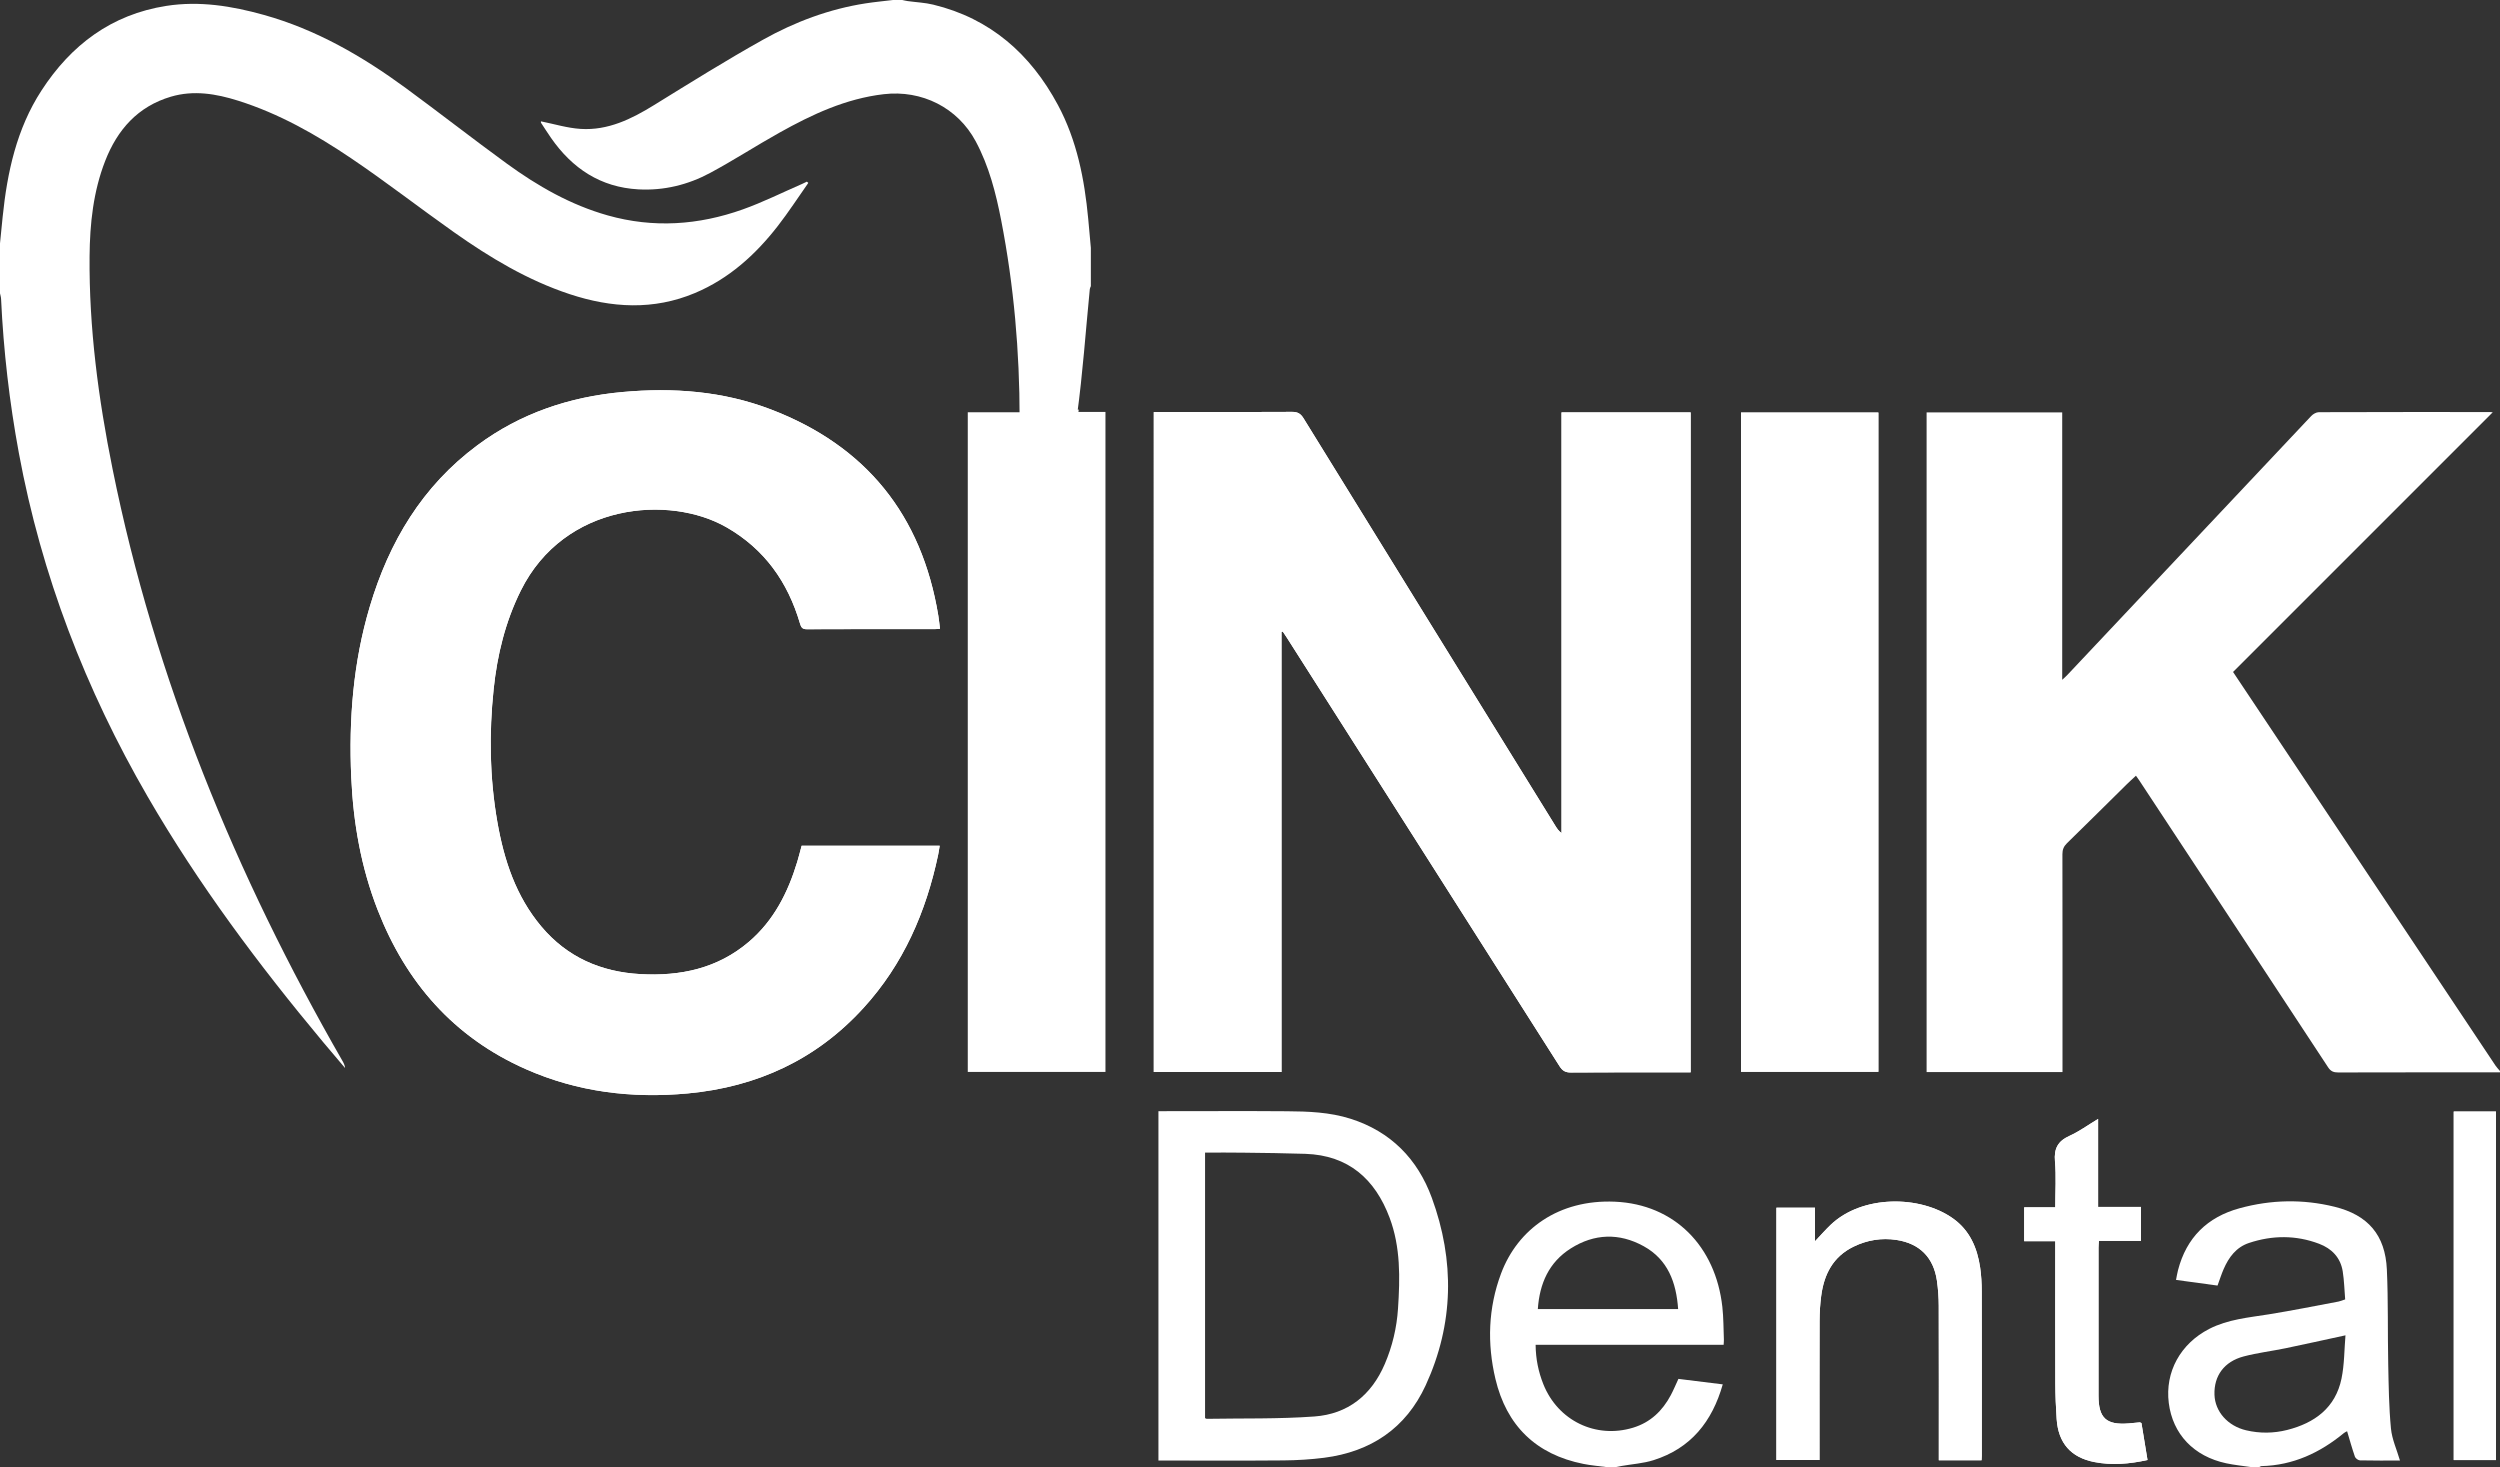 <?xml version="1.0" encoding="UTF-8"?> <svg xmlns="http://www.w3.org/2000/svg" id="katman_2" data-name="katman 2" viewBox="0 0 972.67 570.8"><rect x="0" y="0" width="972.67" height="570.8" fill="#333333" stroke="none"/><defs><style> .cls-1 { fill: #fff; } </style></defs><g id="katman_1" data-name="katman 1"><g id="Layer_2" data-name="Layer 2"><g><path class="cls-1" d="m193.51,319.79c2.6,14.87,7.23,28.95,17.15,40.73,10.03,11.91,23.14,17.62,38.49,18.48,15.58.87,30.06-2.18,42.25-12.59,9.66-8.25,15.16-19.13,18.78-31.07.62-2.03,1.12-4.1,1.72-6.28h53.71c-.22,1.26-.37,2.41-.61,3.55-4.7,22.24-13.52,42.51-28.97,59.48-18.36,20.18-41.49,30.82-68.44,33.33-21.75,2.03-42.92-.56-63.02-9.45-28.02-12.39-46.61-33.7-57.63-61.95-6.47-16.6-9.5-33.91-10.28-51.65-.99-22.46.76-44.64,7.2-66.29,7.51-25.25,20.45-46.96,41.94-62.88,16.74-12.41,35.78-18.79,56.39-20.67,19.68-1.8,39.09-.36,57.67,6.74,37.1,14.18,58.78,41.12,65.22,80.31.26,1.59.41,3.19.64,5.07-.91.05-1.41.1-1.91.1-16.64,0-33.27-.03-49.91.05-1.8.01-2.23-.8-2.66-2.26-4.74-16.11-13.78-28.91-28.58-37.4-22.11-12.69-63.05-9.62-80.05,24.67-6,12.1-9.14,24.93-10.54,38.22-1.82,17.32-1.56,34.6,1.44,51.76Zm464.26,97.43h-2.82c-14.59,0-29.18-.05-43.77.06-2.17.02-3.3-.69-4.43-2.47-35.33-55.61-70.73-111.18-106.11-166.75-.5-.79-1.03-1.55-1.55-2.32-.17.04-.33.07-.5.11v171.24h-49.69V160.31h2.9c16.98,0,33.96.05,50.93-.06,2.16,0,3.31.67,4.43,2.48,32.62,52.88,65.3,105.72,97.98,158.56.61.99,1.24,1.98,2.4,2.83v-163.66h50.24v256.76h-.01Zm296.9,15.25h16.43v135.59h-16.43v-135.59Zm-277.3-271.97h53.45v256.5h-53.45V160.5Zm110.17,309.23h12.1c0-6.18.39-12.08-.12-17.9-.43-4.94,1.12-7.85,5.63-9.89,3.77-1.7,7.18-4.2,11.16-6.6v34.25h16.68v13.2h-16.37c-.07,1.02-.16,1.83-.16,2.64-.01,19.19-.02,38.38,0,57.58.01,8.74,3.01,11.48,11.72,10.8,1.44-.11,2.88-.29,4.32-.41.15-.01.31.12.67.27.76,4.64,1.54,9.4,2.36,14.37-7.09,1.56-13.86,2.12-20.65.8-9.15-1.78-14.06-7.37-14.7-16.71-.32-4.59-.5-9.19-.52-13.79-.06-17.49-.02-34.97-.02-52.46v-2.97h-12.1v-13.18h0Zm-27.7,4.33c6.55,4.66,9.45,11.46,10.58,19.13.44,3.02.6,6.11.61,9.18.05,21.33.03,42.65.02,63.98,0,.51-.05,1.01-.09,1.79h-16.63v-3.03c0-19.02.03-38.05-.03-57.07-.01-3.23-.24-6.48-.69-9.68-1.28-9.06-6.69-14.56-15.76-15.94-5.78-.87-11.36.03-16.67,2.61-8.03,3.91-11.51,10.79-12.61,19.19-.42,3.2-.62,6.45-.63,9.68-.06,16.98-.03,33.95-.03,50.93v3.22h-16.76v-98.17h15.01v13.06c2.31-2.44,4.11-4.51,6.1-6.4,12.25-11.69,34.8-11.58,47.58-2.48Z"></path><path class="cls-1" d="m972.67,417.22c-20.98,0-41.97-.02-62.95.04-1.8.01-2.91-.44-3.94-2.02-24.47-37.26-49-74.48-73.53-111.71-.33-.5-.68-.97-1.22-1.73-1.23,1.14-2.4,2.19-3.52,3.29-7.77,7.66-15.51,15.37-23.33,22.99-1.27,1.24-1.76,2.5-1.76,4.26.05,27.13.03,54.26.03,81.38v3.38h-52.87V160.46h52.76v104.03c1.04-.97,1.56-1.41,2.02-1.91,31.61-33.59,63.22-67.18,94.86-100.73.72-.76,1.96-1.47,2.96-1.48,22.18-.08,44.36-.06,66.54-.06.31,0,.63.05,1.13.09-33.78,33.78-67.39,67.39-101.04,101.04,5.45,8.17,10.6,15.88,15.74,23.6,28.79,43.19,57.57,86.37,86.37,129.55.5.75,1.15,1.4,1.73,2.09.02.19.02.37.02.54Z"></path><path class="cls-1" d="m419.71,159.36h-22.45c0,.35-.01.69-.01,1.05h-20.72v256.64h53.57V160.28h-10.52c.05-.31.09-.61.13-.92Z"></path><path class="cls-1" d="m0,94.7c.34-3.44.68-6.88,1.03-10.32,1.78-17.37,5.44-34.25,15.08-49.12C27.61,17.52,43.35,5.63,64.72,2.29c12.91-2.01,25.49.04,37.9,3.5,20.41,5.69,38.42,16.12,55.35,28.54,13.13,9.64,25.96,19.67,39.13,29.26,12.04,8.77,24.89,16.14,39.36,20.22,17.75,5.01,35.32,3.79,52.51-2.33,7.92-2.82,15.48-6.61,23.21-9.97.59-.26,1.17-.56,1.75-.84.19.16.37.33.56.49-3.94,5.59-7.66,11.35-11.85,16.74-8.69,11.19-19,20.53-32.24,26.1-16.15,6.79-32.46,5.82-48.74.45-16.44-5.43-31.1-14.26-45.13-24.17-13.37-9.45-26.31-19.51-39.87-28.67-13.71-9.26-28.11-17.43-44.03-22.44-8.57-2.7-17.3-4.17-26.15-1.55-12.85,3.81-20.8,12.82-25.54,24.95-4.66,11.93-5.98,24.48-6.09,37.14-.24,27.91,3.43,55.44,8.94,82.73,16.54,81.88,47.93,158.02,89.4,230.24.49.86.97,1.73,1.07,2.87-2.86-3.39-5.75-6.75-8.59-10.16-25.11-30.1-48.5-61.42-68.19-95.39-24.22-41.79-41.35-86.22-50.15-133.78-3.66-19.81-5.97-39.78-6.91-59.9-.03-.73-.27-1.46-.42-2.19,0-6.46,0-12.95,0-19.43Z"></path><path class="cls-1" d="m875.92,570.8c-3.26-.48-6.56-.79-9.77-1.48-12.66-2.71-20.83-11.36-22.35-23.48-1.51-12.04,4.53-23.04,15.72-28.8,7.3-3.75,15.31-4.41,23.21-5.68,9.07-1.46,18.09-3.28,27.12-4.97.74-.14,1.45-.47,2.58-.84-.3-3.64-.38-7.3-.95-10.89-.85-5.37-4.27-8.89-9.19-10.75-9.02-3.41-18.19-3.35-27.3-.31-4.96,1.66-7.84,5.56-9.84,10.16-.88,2.02-1.54,4.13-2.38,6.41-5.26-.72-10.55-1.44-16.15-2.2.28-1.36.46-2.58.77-3.77,3.29-12.7,11.41-20.67,23.96-24.11,12.24-3.35,24.6-3.62,36.92-.59,13.06,3.21,19.76,11.01,20.38,24.4.56,12.26.28,24.56.53,36.84.17,8.35.27,16.72,1.06,25.02.4,4.21,2.28,8.27,3.51,12.49-5.03,0-10.31.05-15.58-.07-.68-.02-1.72-.78-1.95-1.43-1.11-3.2-2.01-6.47-3.04-9.9-.28.15-.8.34-1.21.68-9.34,7.7-19.8,12.59-32.11,12.88-.3.01-.59.26-.88.39h-3.06Zm36.63-51.27c-8.22,1.78-15.76,3.46-23.32,5.03-5.41,1.12-10.93,1.77-16.27,3.18-7.62,2.01-11.62,7.56-11.38,14.9.21,6.57,5.17,12.16,12.3,13.84,5.32,1.26,10.69,1.2,15.95-.12,10.73-2.71,18.83-8.62,21.18-20.01,1.13-5.53,1.07-11.3,1.54-16.82Z"></path><path class="cls-1" d="m625.07,570.8c-3-.4-6.04-.65-9.01-1.24-18.47-3.67-29.93-14.91-34.23-33.04-3.27-13.77-2.83-27.62,2.18-41.02,6.48-17.32,22.47-28.91,44.31-27.96,23.2,1.01,39.17,17.36,41.79,40.91.47,4.22.43,8.5.6,12.76.02.58-.05,1.16-.1,2.01h-73.15c.05,5.51,1.09,10.53,3.02,15.36,5.68,14.18,20.41,21.29,34.89,16.89,6.77-2.06,11.44-6.56,14.69-12.67,1.04-1.95,1.88-4.01,2.96-6.32,5.56.69,11.27,1.39,17.25,2.13-4.12,14.52-12.44,24.91-26.93,29.49-4.01,1.27-8.35,1.53-12.53,2.27-.72.13-1.44.29-2.16.43-1.19,0-2.39,0-3.58,0Zm27.84-61.49c-.73-10.37-3.99-19.26-13.42-24.46-9.49-5.24-19.22-4.92-28.38.89-8.46,5.37-12.11,13.61-12.79,23.57h54.59Z"></path><path class="cls-1" d="m498.59,245.84v171.24h-49.69V160.31h2.9c16.98,0,33.96.05,50.93-.06,2.16,0,3.31.67,4.43,2.48,32.62,52.88,65.3,105.72,97.98,158.56.61.99,1.24,1.98,2.4,2.83v-163.67h50.24v256.76h-2.82c-14.59,0-29.18-.05-43.77.06-2.17.02-3.3-.69-4.43-2.47-35.33-55.61-70.73-111.18-106.11-166.75-.5-.79-1.03-1.55-1.55-2.32-.18.03-.35.07-.51.11Z"></path><path class="cls-1" d="m365.72,244.67c-.91.05-1.41.1-1.91.1-16.64,0-33.27-.03-49.91.05-1.8.01-2.23-.8-2.66-2.26-4.74-16.11-13.78-28.91-28.58-37.4-22.11-12.69-63.05-9.62-80.05,24.67-6,12.1-9.14,24.93-10.54,38.22-1.83,17.29-1.57,34.56,1.43,51.73,2.6,14.87,7.23,28.95,17.15,40.73,10.03,11.91,23.14,17.62,38.49,18.48,15.58.87,30.06-2.18,42.25-12.59,9.66-8.25,15.16-19.13,18.78-31.07.62-2.03,1.12-4.1,1.72-6.28h53.71c-.22,1.26-.37,2.41-.61,3.55-4.7,22.24-13.52,42.51-28.97,59.48-18.36,20.18-41.49,30.81-68.44,33.33-21.75,2.03-42.92-.56-63.02-9.45-28.02-12.39-46.61-33.7-57.63-61.95-6.47-16.6-9.5-33.91-10.28-51.65-.99-22.46.76-44.64,7.2-66.29,7.51-25.25,20.45-46.96,41.94-62.88,16.74-12.41,35.78-18.79,56.39-20.67,19.68-1.8,39.09-.36,57.67,6.74,37.1,14.18,58.78,41.12,65.22,80.31.27,1.61.41,3.22.65,5.1Z"></path><path class="cls-1" d="m730.82,160.5v256.5h-53.45V160.5c17.72,0,35.43,0,53.45,0Z"></path><path class="cls-1" d="m450.71,568.24v-135.92h2.82c15.7,0,31.4-.09,47.09.03,8.35.06,16.73.35,24.8,2.91,15.68,4.96,26.15,15.7,31.66,30.78,8.95,24.47,8.58,49.04-2.37,72.89-7.69,16.75-21.35,25.91-39.54,28.24-5.23.67-10.53.98-15.8,1.03-15.27.13-30.54.05-45.81.05-.9-.01-1.82-.01-2.85-.01Zm18.14-119.8v103.3c.33.15.48.28.62.28,13.97-.24,27.99.1,41.91-.91,13.04-.95,22.2-8.28,27.4-20.43,2.95-6.9,4.65-14.08,5.14-21.52.8-11.96,1.02-23.96-3.27-35.38-5.65-15.06-16.02-24.3-32.77-24.86-8.01-.27-16.02-.35-24.04-.45-4.92-.08-9.85-.03-14.99-.03Z"></path><path class="cls-1" d="m770.96,568.13h-16.63v-3.03c0-19.02.03-38.05-.03-57.07-.01-3.23-.24-6.48-.69-9.68-1.28-9.06-6.69-14.56-15.76-15.94-5.78-.87-11.36.03-16.67,2.61-8.03,3.91-11.51,10.79-12.61,19.19-.42,3.2-.62,6.45-.63,9.68-.06,16.98-.03,33.95-.03,50.93v3.22h-16.76v-98.17h15.01v13.06c2.31-2.44,4.11-4.51,6.1-6.4,12.25-11.69,34.8-11.58,47.58-2.48,6.55,4.66,9.45,11.46,10.58,19.13.44,3.02.6,6.11.61,9.18.05,21.33.03,42.65.02,63.98,0,.51-.05,1.02-.09,1.79Z"></path><path class="cls-1" d="m835.53,568.05c-7.09,1.56-13.86,2.12-20.65.8-9.15-1.78-14.06-7.37-14.7-16.71-.32-4.59-.5-9.19-.52-13.79-.06-17.49-.02-34.97-.02-52.46v-2.97h-12.1v-13.19h12.1c0-6.18.39-12.08-.12-17.9-.43-4.94,1.12-7.85,5.63-9.89,3.77-1.7,7.18-4.2,11.16-6.6v34.25h16.68v13.2h-16.37c-.07,1.02-.16,1.83-.16,2.64-.01,19.19-.02,38.38,0,57.58.01,8.74,3.01,11.48,11.72,10.8,1.44-.11,2.88-.29,4.32-.41.15-.01.31.12.67.27.76,4.64,1.54,9.4,2.36,14.38Z"></path><path class="cls-1" d="m954.67,432.47h16.43v135.59h-16.43v-135.59Z"></path></g><path class="cls-1" d="m392.09,261.18c.69-6.39,1.42-12.77,2.05-19.17.43-4.3.83-8.61,1.05-12.92.44-8.75.88-17.5,1.06-26.26.28-13.39.45-26.79.45-40.18,0-25.82-2.22-51.46-7.15-76.83-2.07-10.66-4.75-21.17-9.93-30.83-7.03-13.12-20.96-20.07-35.79-18.34-14.75,1.72-27.84,7.86-40.55,14.96-9.09,5.07-17.83,10.76-27,15.68-8.62,4.63-18,6.93-27.87,6.39-14.76-.8-25.75-8.14-34.02-20.02-1.36-1.95-2.62-3.96-3.93-5.94v-.51c5.16,1.03,10.29,2.63,15.5,2.95,10.58.65,19.69-3.82,28.48-9.25,14.01-8.65,27.98-17.38,42.34-25.41,12.47-6.98,25.83-12,40.08-14.2,3.51-.54,7.06-.87,10.59-1.3h3.59c.71.15,1.42.33,2.15.43,3.3.46,6.67.59,9.88,1.37,22.28,5.39,37.91,19.24,48.54,39.05,7.38,13.77,10.33,28.84,11.78,44.25.36,3.78.69,7.57,1.03,11.35v14.88c-.14.39-.37.77-.41,1.17-1.61,16.37-2.74,32.82-4.97,49.11-1.64,11.98-4.16,23.9-7.26,35.59-5.32,20.05-11.41,39.89-17.16,59.83-.39,1.36-.66,2.75-.99,4.13-.52.02-1.03.02-1.54.02Z"></path></g></g></svg> 